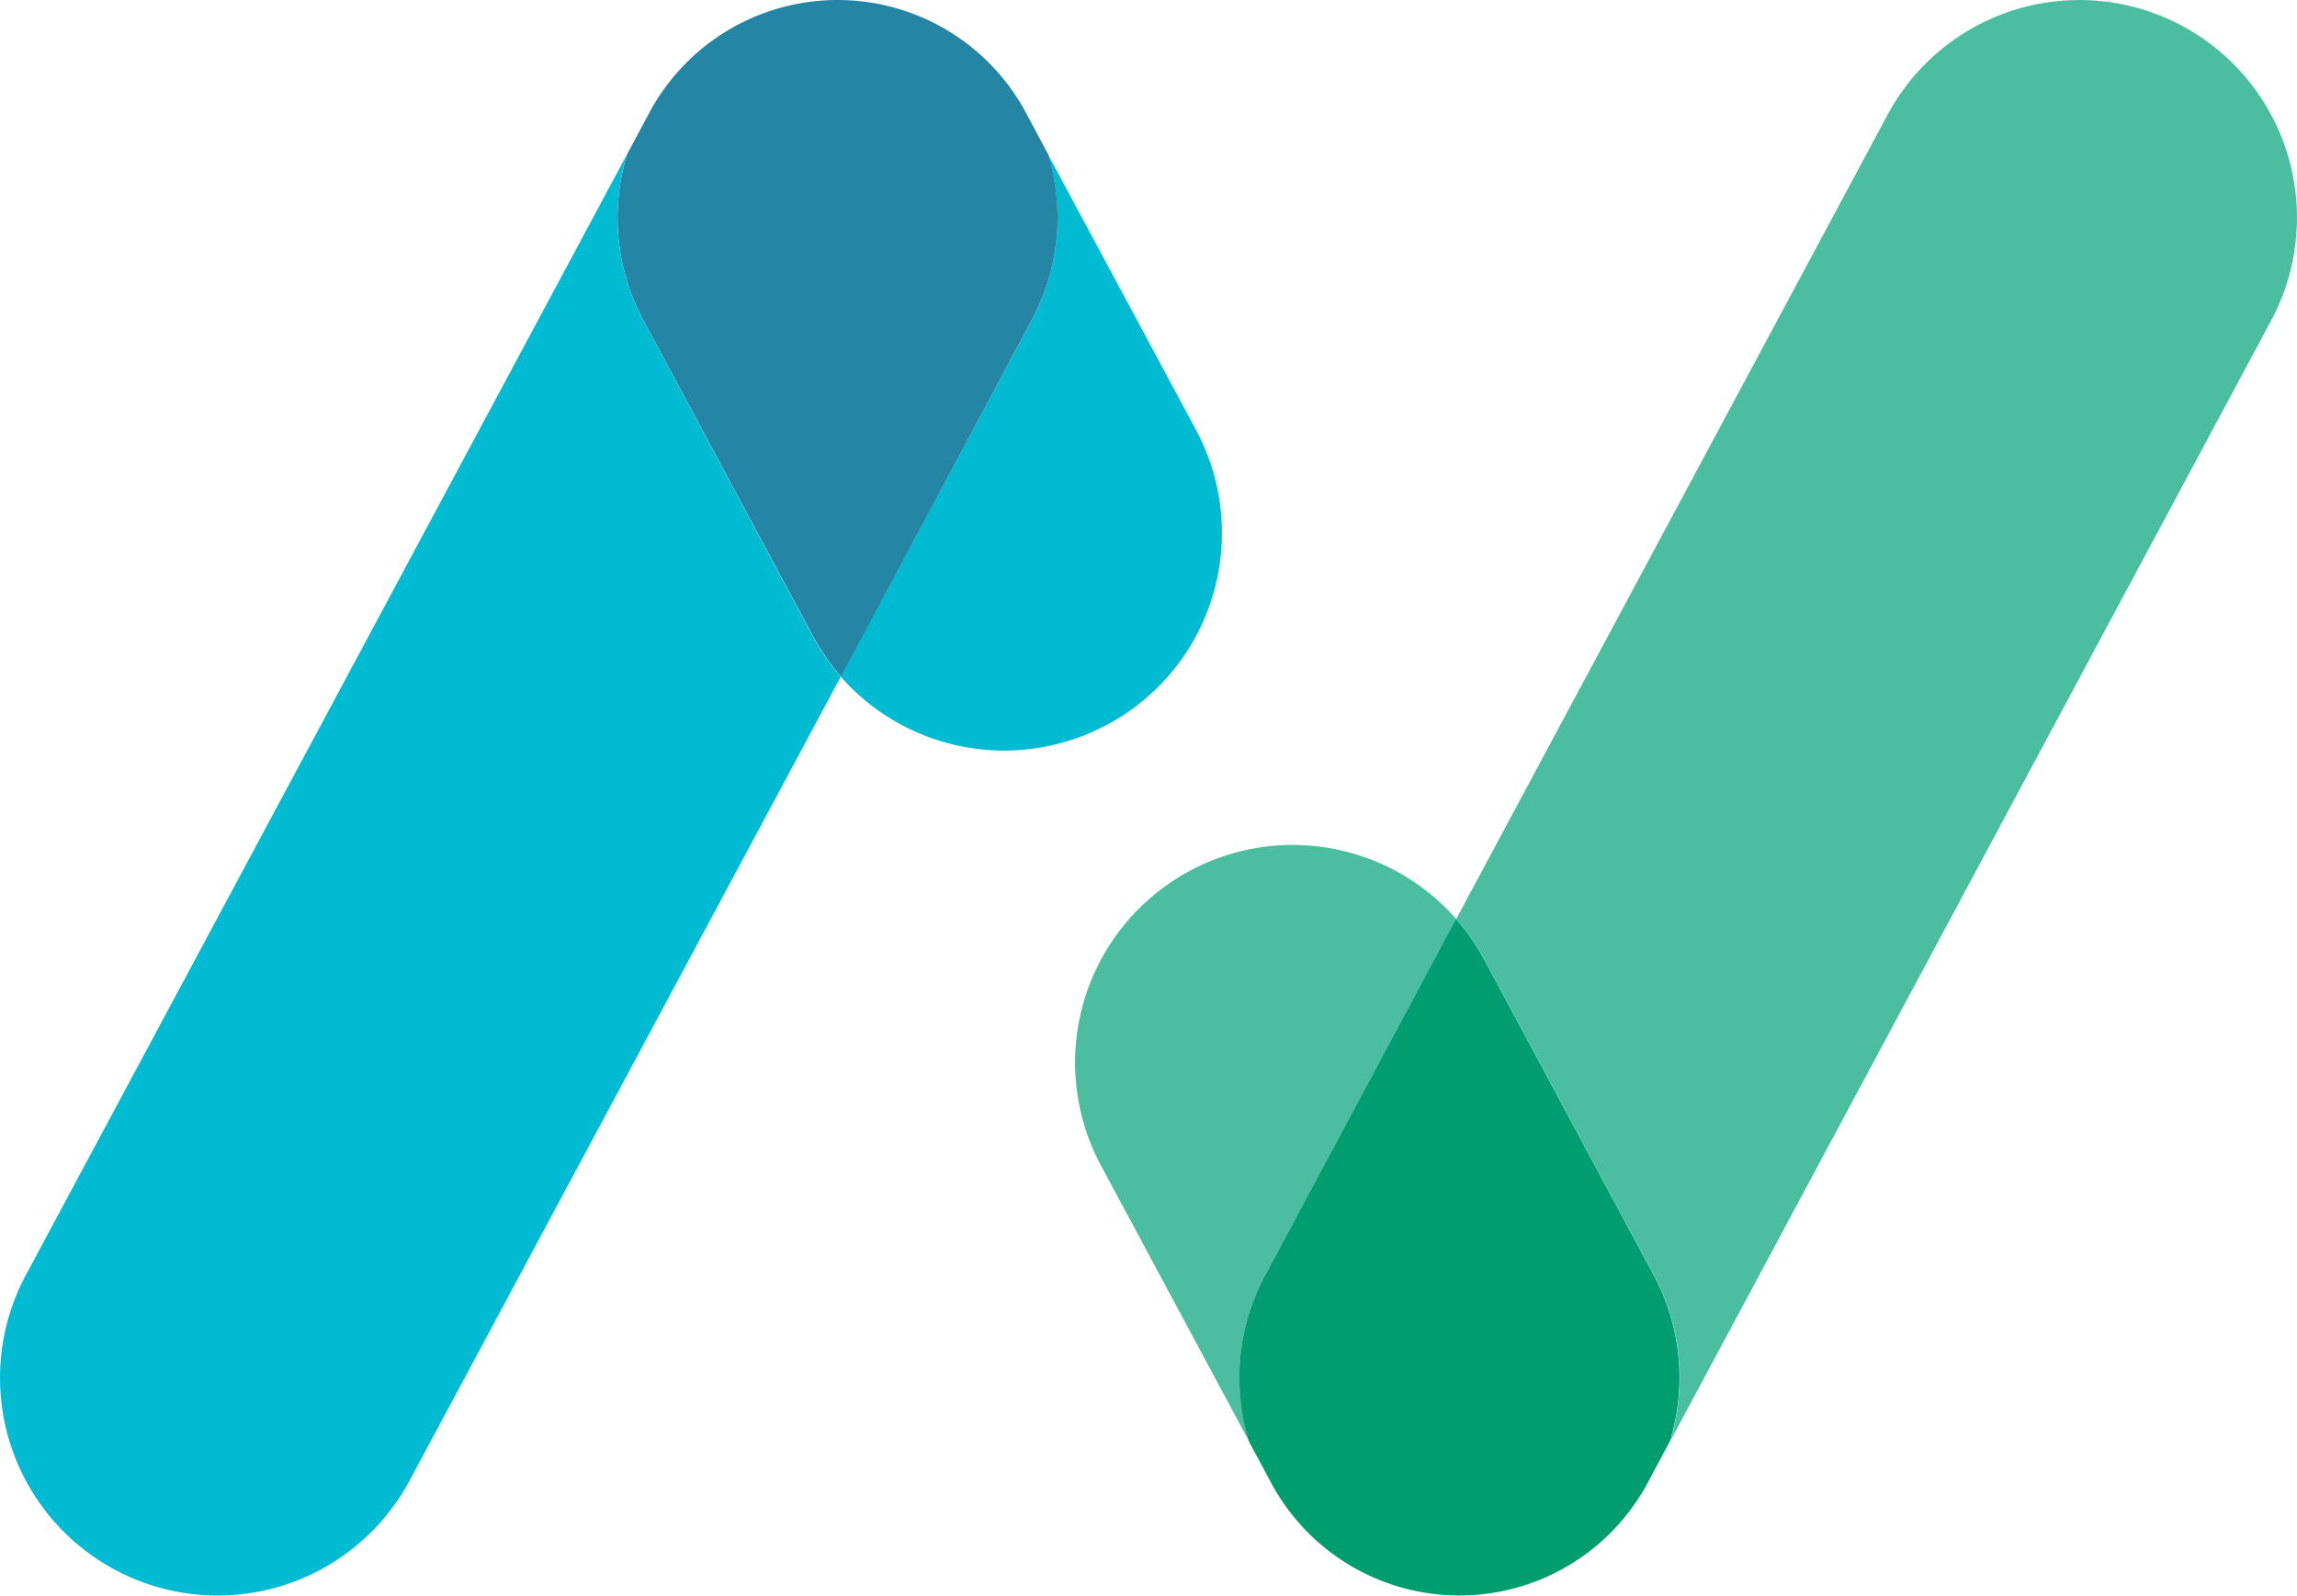 <?xml version="1.0" encoding="UTF-8"?>
<svg xmlns="http://www.w3.org/2000/svg" viewBox="0 0 434.19 301.6">
  <title>logo--appcheck-icon</title>
  <g id="down-line-green-small">
    <path d="M239.16,241l36.1-67.3a41.14,41.14,0,0,0-50.35-9.1h0a41.14,41.14,0,0,0-16.81,55.7h0l28,52.12A41,41,0,0,1,239.16,241Z" style="fill:#4cbea0"></path>
    <path d="M312.58,241l-32-59.59a41,41,0,0,0-5.35-7.71L239.16,241a41,41,0,0,0-3.1,31.42l4,7.47a40.39,40.39,0,0,0,71.6,0l4-7.47A41,41,0,0,0,312.58,241Z" style="fill:#009d6f"></path>
  </g>
  <g id="down-line-blue-small">
    <path d="M209.28,137a41.14,41.14,0,0,0,16.81-55.7h0l-28-52.12A41,41,0,0,1,195,60.59l-36.1,67.3a41.14,41.14,0,0,0,50.35,9.1Z" style="fill:#00bbd2"></path>
    <path d="M198.13,29.16l-4-7.47a40.39,40.39,0,0,0-71.6,0l-4,7.47a41,41,0,0,0,3.1,31.42l32,59.59a41,41,0,0,0,5.35,7.71l36-67.29A41,41,0,0,0,198.13,29.16Z" style="fill:#2585a4"></path>
  </g>
  <g id="down-line-green">
    <path d="M412.49,4.89h0a41.14,41.14,0,0,0-55.7,16.81h0l-81.53,152a41,41,0,0,1,5.35,7.71l32,59.59a41,41,0,0,1,3.1,31.42L429.3,60.59a41.14,41.14,0,0,0-16.81-55.7Z" style="fill:#4cbea0"></path>
  </g>
  <g id="down-line-blue">
    <path d="M121.62,60.59a41,41,0,0,1-3.1-31.42L4.89,241A41.14,41.14,0,0,0,21.7,296.7h0a41.14,41.14,0,0,0,55.7-16.81h0l81.53-152a41,41,0,0,1-5.35-7.71Z" style="fill:#00bbd2"></path>
  </g>
</svg>
